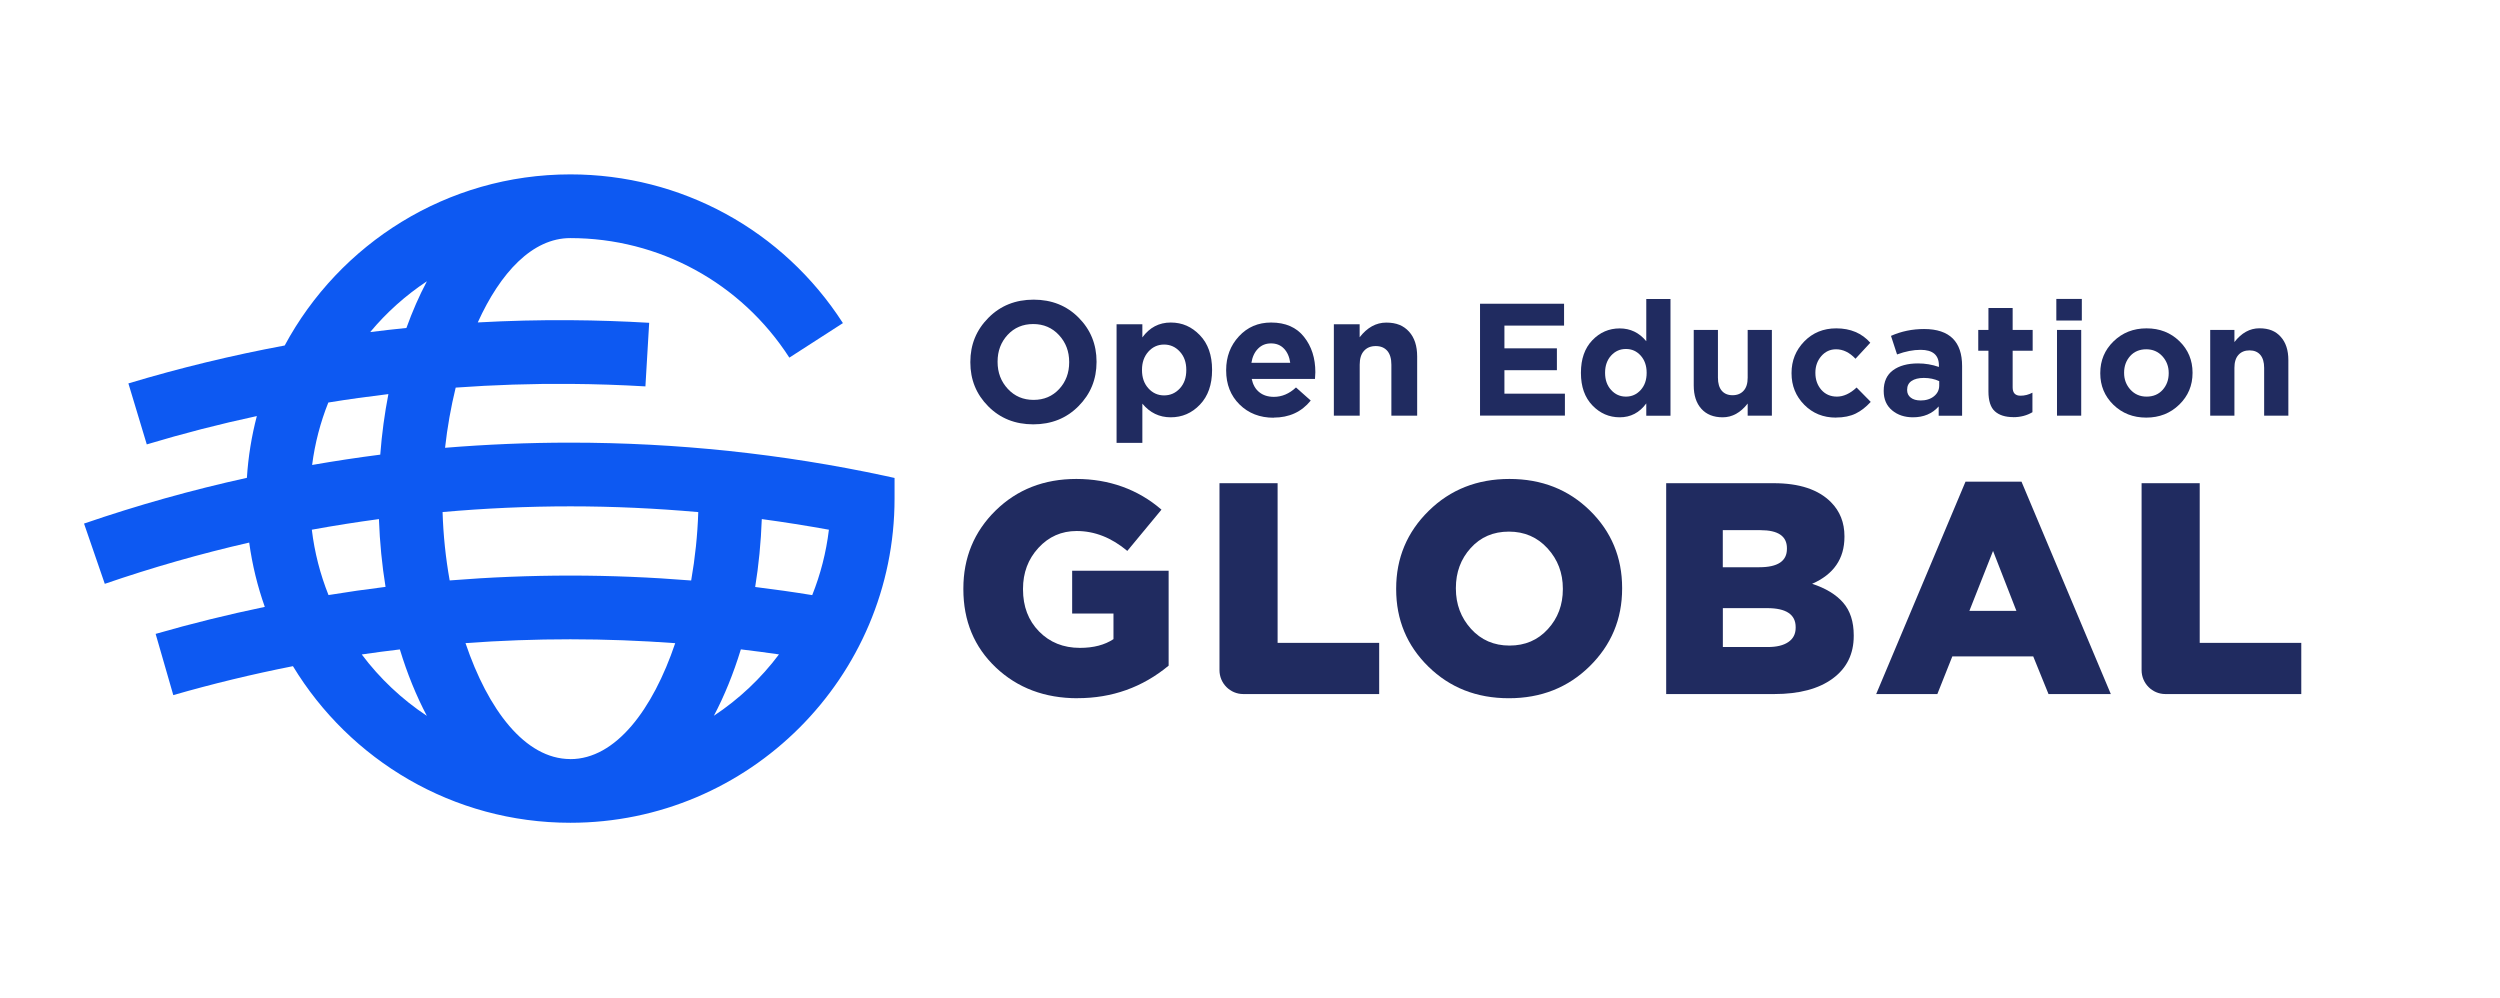 <svg width="1308" height="522" viewBox="0 0 1308 522" fill="none" xmlns="http://www.w3.org/2000/svg">
<g clip-path="url(#clip0_1_31)">
<path d="M468.032 250.063L463.27 249.016C409.429 237.429 353.968 231.587 298.381 231.587C276.413 231.587 254.571 232.508 232.857 234.286C234.032 223.587 235.937 212.952 238.413 202.794C258.317 201.365 278.317 200.698 298.381 200.857C311.492 200.952 324.698 201.397 337.683 202.159L339.651 168.889C326.095 168.095 312.286 167.619 298.603 167.524C282.349 167.397 266.127 167.809 249.968 168.698C261.778 142.603 278.571 124.571 298.349 124.571C344.889 124.571 387.746 147.968 412.984 187.111L441.016 169.048C409.651 120.317 356.317 91.238 298.413 91.238C233.841 91.238 177.587 127.524 148.952 180.762C121.365 185.905 94.064 192.508 67.175 200.603L76.794 232.508C95.809 226.794 115.016 221.841 134.381 217.682C131.651 228.095 129.873 238.921 129.175 250C100.381 256.349 71.936 264.317 43.968 273.936L54.825 305.46C79.651 296.921 104.857 289.714 130.381 283.873C131.968 295.524 134.73 306.762 138.54 317.524C119.333 321.524 100.254 326.222 81.429 331.651L90.667 363.683C111.302 357.746 132.19 352.698 153.27 348.54C183.016 397.619 236.952 430.476 298.413 430.476C391.936 430.476 468.032 354.381 468.032 260.857V250.063ZM433.683 277.143C432.254 289.079 429.27 300.571 424.952 311.365C415.048 309.746 405.111 308.349 395.111 307.111C396.952 295.746 398.127 283.873 398.571 271.587C410.349 273.175 422.032 275.048 433.683 277.143ZM365.333 267.936C364.952 279.873 363.683 291.968 361.619 303.714C340.603 302.032 319.524 301.143 298.444 301.143C277.365 301.143 256.222 302 235.27 303.682C233.175 291.936 231.905 279.841 231.556 267.905C253.714 265.936 276.032 264.921 298.476 264.921C320.921 264.921 343.175 265.968 365.397 267.936H365.333ZM298.413 397.143C274.667 397.143 255.27 371.175 243.556 336.476C261.778 335.143 280.063 334.476 298.413 334.476C316.762 334.476 335.016 335.175 353.27 336.508C341.556 371.206 322.159 397.175 298.413 397.175V397.143ZM223.333 147.206C219.333 154.73 215.778 162.889 212.635 171.587C206.317 172.222 200 172.952 193.683 173.746C202.19 163.524 212.19 154.571 223.333 147.175V147.206ZM171.778 210.603C182.222 208.889 192.698 207.46 203.206 206.19C201.238 216.349 199.778 226.921 198.952 237.873C187.016 239.397 175.143 241.206 163.302 243.27C164.762 231.873 167.651 220.921 171.778 210.603ZM163.143 277.143C174.794 275.016 186.508 273.175 198.254 271.587C198.698 283.841 199.873 295.714 201.714 307.048C191.746 308.286 181.778 309.714 171.873 311.333C167.556 300.54 164.571 289.048 163.143 277.111V277.143ZM189.27 342.413C195.905 341.429 202.54 340.571 209.206 339.778C213.048 352.413 217.81 364.095 223.333 374.54C210.222 365.841 198.698 354.984 189.27 342.413ZM373.492 374.508C379.016 364.063 383.746 352.381 387.619 339.746C394.286 340.54 400.921 341.429 407.556 342.381C398.159 354.952 386.603 365.809 373.524 374.476L373.492 374.508Z" fill="#0D59F2"/>
<path d="M563.778 365.317C546.635 365.317 532.381 359.952 521.048 349.254C509.714 338.524 504.032 324.873 504.032 308.27V307.952C504.032 291.762 509.651 278.174 520.889 267.127C532.127 256.111 546.222 250.587 563.143 250.587C580.063 250.587 595.333 255.952 607.683 266.651L589.81 288.238C581.556 281.317 572.73 277.825 563.302 277.825C555.365 277.825 548.698 280.778 543.302 286.651C537.905 292.524 535.238 299.667 535.238 308.079V308.397C535.238 317.317 538.032 324.651 543.619 330.365C549.206 336.079 556.349 338.968 565.016 338.968C572.127 338.968 577.968 337.444 582.571 334.397V321H560.952V298.619H611.429V348.27C597.746 359.603 581.841 365.286 563.778 365.286V365.317Z" fill="#202B60"/>
<path d="M638.032 350.619V252.81H668.444V336.333H721.587V363.127H650.476C643.619 363.127 638.032 357.54 638.032 350.619Z" fill="#202B60"/>
<path d="M831.683 348.619C820.349 359.762 806.254 365.317 789.429 365.317C772.603 365.317 758.571 359.793 747.333 348.778C736.095 337.762 730.476 324.238 730.476 308.27V307.952C730.476 291.984 736.159 278.428 747.492 267.285C758.825 256.143 772.921 250.587 789.746 250.587C806.571 250.587 820.603 256.111 831.841 267.127C843.079 278.143 848.698 291.666 848.698 307.635V307.952C848.698 323.92 843.016 337.476 831.683 348.619ZM769.619 329C774.889 334.841 781.619 337.762 789.778 337.762C797.937 337.762 804.603 334.905 809.841 329.159C815.079 323.444 817.683 316.46 817.683 308.27V307.952C817.683 299.762 815.016 292.746 809.683 286.905C804.349 281.063 797.619 278.143 789.46 278.143C781.302 278.143 774.635 281 769.46 286.746C764.286 292.46 761.714 299.444 761.714 307.635V307.952C761.714 316.143 764.349 323.159 769.619 329Z" fill="#202B60"/>
<path d="M871.746 363.127V252.81H928.032C941.397 252.81 951.397 256.111 957.968 262.746C962.667 267.476 965.016 273.413 965.016 280.556V280.873C965.016 292.333 959.365 300.524 948.095 305.444C955.206 307.762 960.603 311.032 964.318 315.286C968.032 319.54 969.873 325.254 969.873 332.397V332.714C969.873 342.175 966.222 349.603 958.889 355C951.587 360.397 941.365 363.127 928.318 363.127H871.714H871.746ZM901.397 296.778H920.508C930.127 296.778 934.921 293.571 934.921 287.159V286.841C934.921 280.524 930.318 277.381 921.111 277.381H901.365V296.778H901.397ZM901.397 338.524H924.921C929.524 338.524 933.111 337.667 935.651 335.921C938.222 334.175 939.492 331.698 939.492 328.429V328.111C939.492 321.508 934.54 318.175 924.603 318.175H901.397V338.492V338.524Z" fill="#202B60"/>
<path d="M981.619 363.127L1028.35 252.016H1057.65L1104.38 363.127H1071.78L1063.78 343.413H1021.46L1013.62 363.127H981.651H981.619ZM1030.38 319.603H1054.98L1042.76 288.238L1030.38 319.603Z" fill="#202B60"/>
<path d="M1120.48 350.619V252.81H1150.89V336.333H1204.03V363.127H1132.92C1126.06 363.127 1120.48 357.54 1120.48 350.619Z" fill="#202B60"/>
<path d="M564.254 212.524C557.968 218.873 550.063 222.016 540.603 222.016C531.143 222.016 523.27 218.873 517.048 212.587C510.794 206.302 507.682 198.651 507.682 189.571V189.381C507.682 180.302 510.825 172.619 517.143 166.27C523.429 159.921 531.333 156.778 540.794 156.778C550.254 156.778 558.127 159.921 564.349 166.206C570.603 172.492 573.714 180.175 573.714 189.222V189.413C573.714 198.492 570.571 206.175 564.254 212.524ZM527.27 203.444C530.825 207.286 535.302 209.222 540.762 209.222C546.222 209.222 550.667 207.318 554.159 203.54C557.651 199.762 559.397 195.095 559.397 189.571V189.381C559.397 183.857 557.619 179.159 554.063 175.318C550.508 171.476 546 169.54 540.571 169.54C535.143 169.54 530.667 171.445 527.175 175.222C523.682 179 521.936 183.667 521.936 189.191V189.381C521.936 194.905 523.714 199.603 527.27 203.444Z" fill="#202B60"/>
<path d="M584.19 231.762V169.667H597.682V176.524C601.46 171.349 606.413 168.746 612.508 168.746C618.603 168.746 623.524 170.968 627.778 175.381C632.032 179.794 634.159 185.826 634.159 193.445V193.635C634.159 201.254 632.032 207.286 627.809 211.699C623.587 216.143 618.476 218.333 612.508 218.333C606.54 218.333 601.651 215.952 597.682 211.191V231.699H584.19V231.762ZM600.825 203.159C603.048 205.635 605.778 206.873 609.048 206.873C612.317 206.873 615.048 205.667 617.302 203.222C619.556 200.778 620.667 197.603 620.667 193.667V193.476C620.667 189.603 619.556 186.429 617.302 183.984C615.048 181.508 612.286 180.27 609.048 180.27C605.809 180.27 603.048 181.508 600.825 183.984C598.603 186.46 597.492 189.635 597.492 193.476V193.667C597.492 197.54 598.603 200.714 600.825 203.159Z" fill="#202B60"/>
<path d="M666.381 218.556C659.174 218.556 653.206 216.238 648.54 211.635C643.873 207.032 641.524 201.095 641.524 193.826V193.635C641.524 186.683 643.746 180.778 648.19 175.984C652.635 171.159 658.254 168.746 665.047 168.746C672.571 168.746 678.317 171.254 682.254 176.238C686.222 181.222 688.19 187.381 688.19 194.714C688.19 195.445 688.127 196.619 688 198.27H654.889C655.555 201.318 656.857 203.635 658.889 205.222C660.889 206.841 663.46 207.635 666.508 207.635C670.698 207.635 674.571 205.984 678.063 202.714L685.778 209.572C680.984 215.508 674.508 218.492 666.349 218.492L666.381 218.556ZM654.73 189.826H675.047C674.635 186.746 673.555 184.27 671.809 182.429C670.063 180.587 667.809 179.667 665.016 179.667C662.222 179.667 660.032 180.587 658.222 182.397C656.413 184.206 655.238 186.683 654.73 189.857V189.826Z" fill="#202B60"/>
<path d="M697.873 217.476V169.667H711.365V176.46C715.333 171.349 719.968 168.778 725.301 168.778C730.635 168.778 734.349 170.365 737.206 173.508C740.063 176.651 741.46 181 741.46 186.524V217.476H727.968V190.81C727.968 187.667 727.27 185.254 725.841 183.571C724.413 181.921 722.413 181.063 719.809 181.063C717.206 181.063 715.143 181.889 713.651 183.571C712.127 185.222 711.397 187.635 711.397 190.81V217.476H697.905H697.873Z" fill="#202B60"/>
<path d="M774.349 217.476V158.905H818.317V170.365H787.111V182.238H814.571V193.698H787.111V205.984H818.762V217.444H774.381L774.349 217.476Z" fill="#202B60"/>
<path d="M847.46 218.333C841.904 218.333 837.143 216.27 833.143 212.111C829.143 207.952 827.143 202.302 827.143 195.159V195C827.143 187.857 829.111 182.206 833.079 178.048C837.047 173.889 841.841 171.825 847.428 171.825C853.016 171.825 857.619 174.048 861.333 178.524V156.429H874V217.508H861.333V211.064C857.778 215.921 853.143 218.333 847.428 218.333H847.46ZM842.952 204.048C845.047 206.365 847.651 207.508 850.698 207.508C853.746 207.508 856.317 206.365 858.412 204.048C860.508 201.73 861.524 198.778 861.524 195.127V194.968C861.524 191.349 860.476 188.365 858.412 186.048C856.317 183.73 853.777 182.587 850.698 182.587C847.619 182.587 845.047 183.73 842.952 186.016C840.857 188.302 839.778 191.286 839.778 194.968V195.127C839.778 198.746 840.825 201.73 842.952 204.048Z" fill="#202B60"/>
<path d="M901.302 218.333C896.54 218.333 892.794 216.841 890.159 213.889C887.492 210.937 886.159 206.873 886.159 201.667V172.619H898.825V197.635C898.825 200.587 899.492 202.841 900.825 204.429C902.159 205.984 904.032 206.778 906.476 206.778C908.921 206.778 910.857 205.984 912.254 204.429C913.682 202.873 914.381 200.619 914.381 197.635V172.619H927.048V217.476H914.381V211.127C910.667 215.921 906.317 218.333 901.302 218.333Z" fill="#202B60"/>
<path d="M960.571 218.492C953.905 218.492 948.381 216.238 943.968 211.762C939.555 207.286 937.333 201.794 937.333 195.317V195.159C937.333 188.683 939.555 183.19 944 178.619C948.444 174.079 954.032 171.794 960.73 171.794C968.159 171.794 974.095 174.302 978.54 179.317L970.794 187.698C967.682 184.397 964.286 182.746 960.635 182.746C957.524 182.746 954.952 183.952 952.889 186.333C950.825 188.746 949.809 191.603 949.809 194.968V195.127C949.809 198.651 950.857 201.571 952.921 203.952C955.016 206.333 957.746 207.508 961.111 207.508C964.476 207.508 968.032 205.921 971.365 202.746L978.762 210.27C976.317 212.937 973.714 215 970.921 216.365C968.127 217.73 964.667 218.46 960.508 218.46L960.571 218.492Z" fill="#202B60"/>
<path d="M1000.89 218.333C996.508 218.333 992.857 217.127 989.936 214.683C987.016 212.238 985.555 208.905 985.555 204.587V204.429C985.555 199.698 987.175 196.111 990.413 193.73C993.651 191.349 998.032 190.143 1003.52 190.143C1007.24 190.143 1010.89 190.746 1014.44 191.984V191.222C1014.44 185.762 1011.24 183.032 1004.86 183.032C1001.02 183.032 996.921 183.825 992.54 185.444L989.365 175.73C994.794 173.317 1000.57 172.143 1006.67 172.143C1013.4 172.143 1018.41 173.825 1021.75 177.159C1024.95 180.397 1026.57 185.159 1026.57 191.476V217.508H1014.32V212.651C1010.92 216.46 1006.44 218.333 1000.83 218.333H1000.89ZM1004.7 209.54C1007.65 209.54 1010.03 208.81 1011.87 207.317C1013.71 205.825 1014.6 203.952 1014.6 201.667V199.413C1012.22 198.302 1009.52 197.73 1006.54 197.73C1003.81 197.73 1001.68 198.27 1000.13 199.318C998.571 200.365 997.809 201.921 997.809 203.921V204.079C997.809 205.762 998.444 207.064 999.714 208.048C1000.98 209.032 1002.67 209.508 1004.7 209.508V209.54Z" fill="#202B60"/>
<path d="M1053.33 218.238C1049.17 218.238 1045.97 217.222 1043.71 215.191C1041.46 213.159 1040.35 209.667 1040.35 204.778V183.508H1035.02V172.619H1040.35V161.159H1053.02V172.619H1063.49V183.508H1053.02V202.683C1053.02 205.572 1054.38 207.032 1057.11 207.032C1059.33 207.032 1061.4 206.492 1063.37 205.445V215.667C1060.48 217.381 1057.14 218.27 1053.37 218.27L1053.33 218.238Z" fill="#202B60"/>
<path d="M1075.87 167.698V156.397H1089.21V167.698H1075.87ZM1076.22 217.476V172.619H1088.89V217.476H1076.22Z" fill="#202B60"/>
<path d="M1140.19 211.698C1135.56 216.206 1129.81 218.492 1122.92 218.492C1116.03 218.492 1110.32 216.238 1105.71 211.762C1101.14 207.286 1098.86 201.794 1098.86 195.317V195.159C1098.86 188.619 1101.17 183.095 1105.81 178.587C1110.44 174.079 1116.19 171.794 1123.08 171.794C1129.97 171.794 1135.68 174.048 1140.29 178.524C1144.86 183 1147.14 188.492 1147.14 194.968V195.127C1147.14 201.667 1144.83 207.19 1140.19 211.698ZM1123.08 207.508C1126.57 207.508 1129.37 206.333 1131.49 203.984C1133.59 201.635 1134.67 198.746 1134.67 195.286V195.127C1134.67 191.73 1133.56 188.81 1131.37 186.397C1129.17 183.984 1126.35 182.746 1122.92 182.746C1119.49 182.746 1116.63 183.921 1114.51 186.27C1112.41 188.619 1111.33 191.508 1111.33 194.968V195.127C1111.33 198.524 1112.44 201.444 1114.63 203.857C1116.83 206.27 1119.65 207.508 1123.08 207.508Z" fill="#202B60"/>
<path d="M1156.38 217.476V172.619H1169.05V178.968C1172.76 174.175 1177.11 171.762 1182.13 171.762C1187.14 171.762 1190.63 173.254 1193.27 176.207C1195.94 179.159 1197.27 183.222 1197.27 188.429V217.476H1184.6V192.461C1184.6 189.508 1183.94 187.254 1182.6 185.667C1181.27 184.111 1179.4 183.318 1176.95 183.318C1174.51 183.318 1172.57 184.111 1171.17 185.667C1169.75 187.222 1169.05 189.476 1169.05 192.461V217.476H1156.38Z" fill="#202B60"/>
</g>
<defs>
<clipPath id="clip0_1_31">
<rect width="1220.06" height="360" fill="white" transform="translate(43.968 80.857)"/>
</clipPath>
</defs>
</svg>